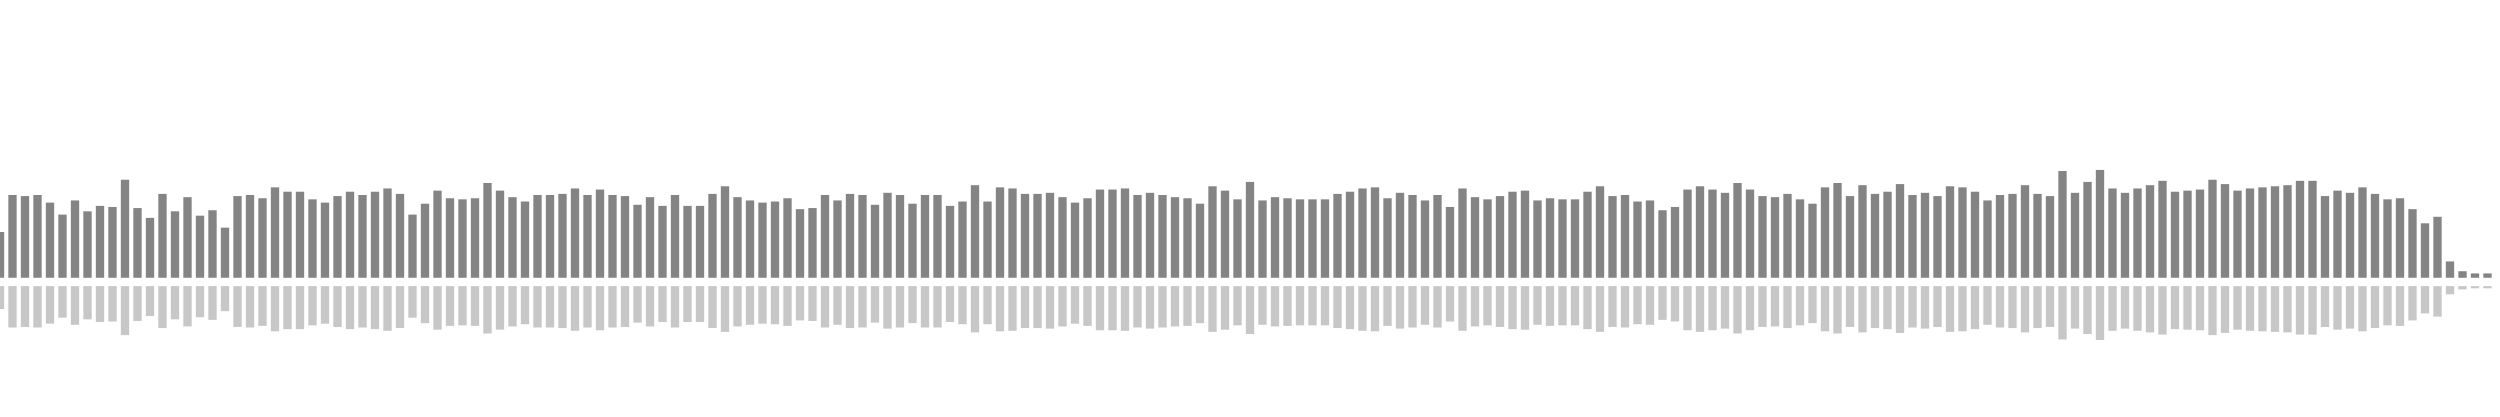 <?xml version="1.0" encoding="UTF-8"?>
<svg version="1.1" width="600" height="100" xmlns="http://www.w3.org/2000/svg">
  <line x1="0" y1="66.667" x2="0" y2="55.686" stroke="#848484" stroke-width="2"/>
  <line x1="0" y1="68.667" x2="0" y2="74.157" stroke="#c7c7c7" stroke-width="2"/>
  <line x1="3" y1="66.667" x2="3" y2="46.797" stroke="#848484" stroke-width="2"/>
  <line x1="3" y1="68.667" x2="3" y2="78.601" stroke="#c7c7c7" stroke-width="2"/>
  <line x1="6" y1="66.667" x2="6" y2="47.059" stroke="#848484" stroke-width="2"/>
  <line x1="6" y1="68.667" x2="6" y2="78.471" stroke="#c7c7c7" stroke-width="2"/>
  <line x1="9" y1="66.667" x2="9" y2="46.797" stroke="#848484" stroke-width="2"/>
  <line x1="9" y1="68.667" x2="9" y2="78.601" stroke="#c7c7c7" stroke-width="2"/>
  <line x1="12" y1="66.667" x2="12" y2="48.627" stroke="#848484" stroke-width="2"/>
  <line x1="12" y1="68.667" x2="12" y2="77.686" stroke="#c7c7c7" stroke-width="2"/>
  <line x1="15" y1="66.667" x2="15" y2="51.503" stroke="#848484" stroke-width="2"/>
  <line x1="15" y1="68.667" x2="15" y2="76.248" stroke="#c7c7c7" stroke-width="2"/>
  <line x1="18" y1="66.667" x2="18" y2="48.105" stroke="#848484" stroke-width="2"/>
  <line x1="18" y1="68.667" x2="18" y2="77.948" stroke="#c7c7c7" stroke-width="2"/>
  <line x1="21" y1="66.667" x2="21" y2="50.719" stroke="#848484" stroke-width="2"/>
  <line x1="21" y1="68.667" x2="21" y2="76.641" stroke="#c7c7c7" stroke-width="2"/>
  <line x1="24" y1="66.667" x2="24" y2="49.412" stroke="#848484" stroke-width="2"/>
  <line x1="24" y1="68.667" x2="24" y2="77.294" stroke="#c7c7c7" stroke-width="2"/>
  <line x1="27" y1="66.667" x2="27" y2="49.673" stroke="#848484" stroke-width="2"/>
  <line x1="27" y1="68.667" x2="27" y2="77.163" stroke="#c7c7c7" stroke-width="2"/>
  <line x1="30" y1="66.667" x2="30" y2="43.137" stroke="#848484" stroke-width="2"/>
  <line x1="30" y1="68.667" x2="30" y2="80.431" stroke="#c7c7c7" stroke-width="2"/>
  <line x1="33" y1="66.667" x2="33" y2="49.935" stroke="#848484" stroke-width="2"/>
  <line x1="33" y1="68.667" x2="33" y2="77.033" stroke="#c7c7c7" stroke-width="2"/>
  <line x1="36" y1="66.667" x2="36" y2="52.288" stroke="#848484" stroke-width="2"/>
  <line x1="36" y1="68.667" x2="36" y2="75.856" stroke="#c7c7c7" stroke-width="2"/>
  <line x1="39" y1="66.667" x2="39" y2="46.536" stroke="#848484" stroke-width="2"/>
  <line x1="39" y1="68.667" x2="39" y2="78.732" stroke="#c7c7c7" stroke-width="2"/>
  <line x1="42" y1="66.667" x2="42" y2="50.719" stroke="#848484" stroke-width="2"/>
  <line x1="42" y1="68.667" x2="42" y2="76.641" stroke="#c7c7c7" stroke-width="2"/>
  <line x1="45" y1="66.667" x2="45" y2="47.32" stroke="#848484" stroke-width="2"/>
  <line x1="45" y1="68.667" x2="45" y2="78.34" stroke="#c7c7c7" stroke-width="2"/>
  <line x1="48" y1="66.667" x2="48" y2="51.765" stroke="#848484" stroke-width="2"/>
  <line x1="48" y1="68.667" x2="48" y2="76.118" stroke="#c7c7c7" stroke-width="2"/>
  <line x1="51" y1="66.667" x2="51" y2="50.458" stroke="#848484" stroke-width="2"/>
  <line x1="51" y1="68.667" x2="51" y2="76.771" stroke="#c7c7c7" stroke-width="2"/>
  <line x1="54" y1="66.667" x2="54" y2="54.641" stroke="#848484" stroke-width="2"/>
  <line x1="54" y1="68.667" x2="54" y2="74.68" stroke="#c7c7c7" stroke-width="2"/>
  <line x1="57" y1="66.667" x2="57" y2="47.059" stroke="#848484" stroke-width="2"/>
  <line x1="57" y1="68.667" x2="57" y2="78.471" stroke="#c7c7c7" stroke-width="2"/>
  <line x1="60" y1="66.667" x2="60" y2="46.797" stroke="#848484" stroke-width="2"/>
  <line x1="60" y1="68.667" x2="60" y2="78.601" stroke="#c7c7c7" stroke-width="2"/>
  <line x1="63" y1="66.667" x2="63" y2="47.582" stroke="#848484" stroke-width="2"/>
  <line x1="63" y1="68.667" x2="63" y2="78.209" stroke="#c7c7c7" stroke-width="2"/>
  <line x1="66" y1="66.667" x2="66" y2="44.967" stroke="#848484" stroke-width="2"/>
  <line x1="66" y1="68.667" x2="66" y2="79.516" stroke="#c7c7c7" stroke-width="2"/>
  <line x1="69" y1="66.667" x2="69" y2="46.013" stroke="#848484" stroke-width="2"/>
  <line x1="69" y1="68.667" x2="69" y2="78.993" stroke="#c7c7c7" stroke-width="2"/>
  <line x1="72" y1="66.667" x2="72" y2="46.013" stroke="#848484" stroke-width="2"/>
  <line x1="72" y1="68.667" x2="72" y2="78.993" stroke="#c7c7c7" stroke-width="2"/>
  <line x1="75" y1="66.667" x2="75" y2="47.843" stroke="#848484" stroke-width="2"/>
  <line x1="75" y1="68.667" x2="75" y2="78.078" stroke="#c7c7c7" stroke-width="2"/>
  <line x1="78" y1="66.667" x2="78" y2="48.627" stroke="#848484" stroke-width="2"/>
  <line x1="78" y1="68.667" x2="78" y2="77.686" stroke="#c7c7c7" stroke-width="2"/>
  <line x1="81" y1="66.667" x2="81" y2="47.059" stroke="#848484" stroke-width="2"/>
  <line x1="81" y1="68.667" x2="81" y2="78.471" stroke="#c7c7c7" stroke-width="2"/>
  <line x1="84" y1="66.667" x2="84" y2="46.013" stroke="#848484" stroke-width="2"/>
  <line x1="84" y1="68.667" x2="84" y2="78.993" stroke="#c7c7c7" stroke-width="2"/>
  <line x1="87" y1="66.667" x2="87" y2="46.797" stroke="#848484" stroke-width="2"/>
  <line x1="87" y1="68.667" x2="87" y2="78.601" stroke="#c7c7c7" stroke-width="2"/>
  <line x1="90" y1="66.667" x2="90" y2="46.013" stroke="#848484" stroke-width="2"/>
  <line x1="90" y1="68.667" x2="90" y2="78.993" stroke="#c7c7c7" stroke-width="2"/>
  <line x1="93" y1="66.667" x2="93" y2="45.229" stroke="#848484" stroke-width="2"/>
  <line x1="93" y1="68.667" x2="93" y2="79.386" stroke="#c7c7c7" stroke-width="2"/>
  <line x1="96" y1="66.667" x2="96" y2="46.536" stroke="#848484" stroke-width="2"/>
  <line x1="96" y1="68.667" x2="96" y2="78.732" stroke="#c7c7c7" stroke-width="2"/>
  <line x1="99" y1="66.667" x2="99" y2="51.503" stroke="#848484" stroke-width="2"/>
  <line x1="99" y1="68.667" x2="99" y2="76.248" stroke="#c7c7c7" stroke-width="2"/>
  <line x1="102" y1="66.667" x2="102" y2="48.889" stroke="#848484" stroke-width="2"/>
  <line x1="102" y1="68.667" x2="102" y2="77.556" stroke="#c7c7c7" stroke-width="2"/>
  <line x1="105" y1="66.667" x2="105" y2="45.752" stroke="#848484" stroke-width="2"/>
  <line x1="105" y1="68.667" x2="105" y2="79.124" stroke="#c7c7c7" stroke-width="2"/>
  <line x1="108" y1="66.667" x2="108" y2="47.582" stroke="#848484" stroke-width="2"/>
  <line x1="108" y1="68.667" x2="108" y2="78.209" stroke="#c7c7c7" stroke-width="2"/>
  <line x1="111" y1="66.667" x2="111" y2="47.843" stroke="#848484" stroke-width="2"/>
  <line x1="111" y1="68.667" x2="111" y2="78.078" stroke="#c7c7c7" stroke-width="2"/>
  <line x1="114" y1="66.667" x2="114" y2="47.582" stroke="#848484" stroke-width="2"/>
  <line x1="114" y1="68.667" x2="114" y2="78.209" stroke="#c7c7c7" stroke-width="2"/>
  <line x1="117" y1="66.667" x2="117" y2="43.922" stroke="#848484" stroke-width="2"/>
  <line x1="117" y1="68.667" x2="117" y2="80.039" stroke="#c7c7c7" stroke-width="2"/>
  <line x1="120" y1="66.667" x2="120" y2="45.752" stroke="#848484" stroke-width="2"/>
  <line x1="120" y1="68.667" x2="120" y2="79.124" stroke="#c7c7c7" stroke-width="2"/>
  <line x1="123" y1="66.667" x2="123" y2="47.32" stroke="#848484" stroke-width="2"/>
  <line x1="123" y1="68.667" x2="123" y2="78.34" stroke="#c7c7c7" stroke-width="2"/>
  <line x1="126" y1="66.667" x2="126" y2="48.366" stroke="#848484" stroke-width="2"/>
  <line x1="126" y1="68.667" x2="126" y2="77.817" stroke="#c7c7c7" stroke-width="2"/>
  <line x1="129" y1="66.667" x2="129" y2="46.797" stroke="#848484" stroke-width="2"/>
  <line x1="129" y1="68.667" x2="129" y2="78.601" stroke="#c7c7c7" stroke-width="2"/>
  <line x1="132" y1="66.667" x2="132" y2="46.797" stroke="#848484" stroke-width="2"/>
  <line x1="132" y1="68.667" x2="132" y2="78.601" stroke="#c7c7c7" stroke-width="2"/>
  <line x1="135" y1="66.667" x2="135" y2="46.536" stroke="#848484" stroke-width="2"/>
  <line x1="135" y1="68.667" x2="135" y2="78.732" stroke="#c7c7c7" stroke-width="2"/>
  <line x1="138" y1="66.667" x2="138" y2="45.229" stroke="#848484" stroke-width="2"/>
  <line x1="138" y1="68.667" x2="138" y2="79.386" stroke="#c7c7c7" stroke-width="2"/>
  <line x1="141" y1="66.667" x2="141" y2="46.797" stroke="#848484" stroke-width="2"/>
  <line x1="141" y1="68.667" x2="141" y2="78.601" stroke="#c7c7c7" stroke-width="2"/>
  <line x1="144" y1="66.667" x2="144" y2="45.49" stroke="#848484" stroke-width="2"/>
  <line x1="144" y1="68.667" x2="144" y2="79.255" stroke="#c7c7c7" stroke-width="2"/>
  <line x1="147" y1="66.667" x2="147" y2="46.797" stroke="#848484" stroke-width="2"/>
  <line x1="147" y1="68.667" x2="147" y2="78.601" stroke="#c7c7c7" stroke-width="2"/>
  <line x1="150" y1="66.667" x2="150" y2="47.059" stroke="#848484" stroke-width="2"/>
  <line x1="150" y1="68.667" x2="150" y2="78.471" stroke="#c7c7c7" stroke-width="2"/>
  <line x1="153" y1="66.667" x2="153" y2="49.15" stroke="#848484" stroke-width="2"/>
  <line x1="153" y1="68.667" x2="153" y2="77.425" stroke="#c7c7c7" stroke-width="2"/>
  <line x1="156" y1="66.667" x2="156" y2="47.32" stroke="#848484" stroke-width="2"/>
  <line x1="156" y1="68.667" x2="156" y2="78.34" stroke="#c7c7c7" stroke-width="2"/>
  <line x1="159" y1="66.667" x2="159" y2="49.412" stroke="#848484" stroke-width="2"/>
  <line x1="159" y1="68.667" x2="159" y2="77.294" stroke="#c7c7c7" stroke-width="2"/>
  <line x1="162" y1="66.667" x2="162" y2="46.797" stroke="#848484" stroke-width="2"/>
  <line x1="162" y1="68.667" x2="162" y2="78.601" stroke="#c7c7c7" stroke-width="2"/>
  <line x1="165" y1="66.667" x2="165" y2="49.412" stroke="#848484" stroke-width="2"/>
  <line x1="165" y1="68.667" x2="165" y2="77.294" stroke="#c7c7c7" stroke-width="2"/>
  <line x1="168" y1="66.667" x2="168" y2="49.412" stroke="#848484" stroke-width="2"/>
  <line x1="168" y1="68.667" x2="168" y2="77.294" stroke="#c7c7c7" stroke-width="2"/>
  <line x1="171" y1="66.667" x2="171" y2="46.536" stroke="#848484" stroke-width="2"/>
  <line x1="171" y1="68.667" x2="171" y2="78.732" stroke="#c7c7c7" stroke-width="2"/>
  <line x1="174" y1="66.667" x2="174" y2="44.706" stroke="#848484" stroke-width="2"/>
  <line x1="174" y1="68.667" x2="174" y2="79.647" stroke="#c7c7c7" stroke-width="2"/>
  <line x1="177" y1="66.667" x2="177" y2="47.32" stroke="#848484" stroke-width="2"/>
  <line x1="177" y1="68.667" x2="177" y2="78.34" stroke="#c7c7c7" stroke-width="2"/>
  <line x1="180" y1="66.667" x2="180" y2="48.105" stroke="#848484" stroke-width="2"/>
  <line x1="180" y1="68.667" x2="180" y2="77.948" stroke="#c7c7c7" stroke-width="2"/>
  <line x1="183" y1="66.667" x2="183" y2="48.627" stroke="#848484" stroke-width="2"/>
  <line x1="183" y1="68.667" x2="183" y2="77.686" stroke="#c7c7c7" stroke-width="2"/>
  <line x1="186" y1="66.667" x2="186" y2="48.366" stroke="#848484" stroke-width="2"/>
  <line x1="186" y1="68.667" x2="186" y2="77.817" stroke="#c7c7c7" stroke-width="2"/>
  <line x1="189" y1="66.667" x2="189" y2="47.582" stroke="#848484" stroke-width="2"/>
  <line x1="189" y1="68.667" x2="189" y2="78.209" stroke="#c7c7c7" stroke-width="2"/>
  <line x1="192" y1="66.667" x2="192" y2="50.196" stroke="#848484" stroke-width="2"/>
  <line x1="192" y1="68.667" x2="192" y2="76.902" stroke="#c7c7c7" stroke-width="2"/>
  <line x1="195" y1="66.667" x2="195" y2="49.935" stroke="#848484" stroke-width="2"/>
  <line x1="195" y1="68.667" x2="195" y2="77.033" stroke="#c7c7c7" stroke-width="2"/>
  <line x1="198" y1="66.667" x2="198" y2="46.797" stroke="#848484" stroke-width="2"/>
  <line x1="198" y1="68.667" x2="198" y2="78.601" stroke="#c7c7c7" stroke-width="2"/>
  <line x1="201" y1="66.667" x2="201" y2="48.105" stroke="#848484" stroke-width="2"/>
  <line x1="201" y1="68.667" x2="201" y2="77.948" stroke="#c7c7c7" stroke-width="2"/>
  <line x1="204" y1="66.667" x2="204" y2="46.536" stroke="#848484" stroke-width="2"/>
  <line x1="204" y1="68.667" x2="204" y2="78.732" stroke="#c7c7c7" stroke-width="2"/>
  <line x1="207" y1="66.667" x2="207" y2="46.797" stroke="#848484" stroke-width="2"/>
  <line x1="207" y1="68.667" x2="207" y2="78.601" stroke="#c7c7c7" stroke-width="2"/>
  <line x1="210" y1="66.667" x2="210" y2="49.15" stroke="#848484" stroke-width="2"/>
  <line x1="210" y1="68.667" x2="210" y2="77.425" stroke="#c7c7c7" stroke-width="2"/>
  <line x1="213" y1="66.667" x2="213" y2="46.275" stroke="#848484" stroke-width="2"/>
  <line x1="213" y1="68.667" x2="213" y2="78.863" stroke="#c7c7c7" stroke-width="2"/>
  <line x1="216" y1="66.667" x2="216" y2="46.797" stroke="#848484" stroke-width="2"/>
  <line x1="216" y1="68.667" x2="216" y2="78.601" stroke="#c7c7c7" stroke-width="2"/>
  <line x1="219" y1="66.667" x2="219" y2="48.889" stroke="#848484" stroke-width="2"/>
  <line x1="219" y1="68.667" x2="219" y2="77.556" stroke="#c7c7c7" stroke-width="2"/>
  <line x1="222" y1="66.667" x2="222" y2="46.797" stroke="#848484" stroke-width="2"/>
  <line x1="222" y1="68.667" x2="222" y2="78.601" stroke="#c7c7c7" stroke-width="2"/>
  <line x1="225" y1="66.667" x2="225" y2="46.797" stroke="#848484" stroke-width="2"/>
  <line x1="225" y1="68.667" x2="225" y2="78.601" stroke="#c7c7c7" stroke-width="2"/>
  <line x1="228" y1="66.667" x2="228" y2="49.412" stroke="#848484" stroke-width="2"/>
  <line x1="228" y1="68.667" x2="228" y2="77.294" stroke="#c7c7c7" stroke-width="2"/>
  <line x1="231" y1="66.667" x2="231" y2="48.366" stroke="#848484" stroke-width="2"/>
  <line x1="231" y1="68.667" x2="231" y2="77.817" stroke="#c7c7c7" stroke-width="2"/>
  <line x1="234" y1="66.667" x2="234" y2="44.444" stroke="#848484" stroke-width="2"/>
  <line x1="234" y1="68.667" x2="234" y2="79.778" stroke="#c7c7c7" stroke-width="2"/>
  <line x1="237" y1="66.667" x2="237" y2="48.366" stroke="#848484" stroke-width="2"/>
  <line x1="237" y1="68.667" x2="237" y2="77.817" stroke="#c7c7c7" stroke-width="2"/>
  <line x1="240" y1="66.667" x2="240" y2="44.967" stroke="#848484" stroke-width="2"/>
  <line x1="240" y1="68.667" x2="240" y2="79.516" stroke="#c7c7c7" stroke-width="2"/>
  <line x1="243" y1="66.667" x2="243" y2="45.229" stroke="#848484" stroke-width="2"/>
  <line x1="243" y1="68.667" x2="243" y2="79.386" stroke="#c7c7c7" stroke-width="2"/>
  <line x1="246" y1="66.667" x2="246" y2="46.536" stroke="#848484" stroke-width="2"/>
  <line x1="246" y1="68.667" x2="246" y2="78.732" stroke="#c7c7c7" stroke-width="2"/>
  <line x1="249" y1="66.667" x2="249" y2="46.536" stroke="#848484" stroke-width="2"/>
  <line x1="249" y1="68.667" x2="249" y2="78.732" stroke="#c7c7c7" stroke-width="2"/>
  <line x1="252" y1="66.667" x2="252" y2="46.275" stroke="#848484" stroke-width="2"/>
  <line x1="252" y1="68.667" x2="252" y2="78.863" stroke="#c7c7c7" stroke-width="2"/>
  <line x1="255" y1="66.667" x2="255" y2="47.32" stroke="#848484" stroke-width="2"/>
  <line x1="255" y1="68.667" x2="255" y2="78.34" stroke="#c7c7c7" stroke-width="2"/>
  <line x1="258" y1="66.667" x2="258" y2="48.627" stroke="#848484" stroke-width="2"/>
  <line x1="258" y1="68.667" x2="258" y2="77.686" stroke="#c7c7c7" stroke-width="2"/>
  <line x1="261" y1="66.667" x2="261" y2="47.582" stroke="#848484" stroke-width="2"/>
  <line x1="261" y1="68.667" x2="261" y2="78.209" stroke="#c7c7c7" stroke-width="2"/>
  <line x1="264" y1="66.667" x2="264" y2="45.49" stroke="#848484" stroke-width="2"/>
  <line x1="264" y1="68.667" x2="264" y2="79.255" stroke="#c7c7c7" stroke-width="2"/>
  <line x1="267" y1="66.667" x2="267" y2="45.49" stroke="#848484" stroke-width="2"/>
  <line x1="267" y1="68.667" x2="267" y2="79.255" stroke="#c7c7c7" stroke-width="2"/>
  <line x1="270" y1="66.667" x2="270" y2="45.229" stroke="#848484" stroke-width="2"/>
  <line x1="270" y1="68.667" x2="270" y2="79.386" stroke="#c7c7c7" stroke-width="2"/>
  <line x1="273" y1="66.667" x2="273" y2="46.797" stroke="#848484" stroke-width="2"/>
  <line x1="273" y1="68.667" x2="273" y2="78.601" stroke="#c7c7c7" stroke-width="2"/>
  <line x1="276" y1="66.667" x2="276" y2="46.275" stroke="#848484" stroke-width="2"/>
  <line x1="276" y1="68.667" x2="276" y2="78.863" stroke="#c7c7c7" stroke-width="2"/>
  <line x1="279" y1="66.667" x2="279" y2="46.797" stroke="#848484" stroke-width="2"/>
  <line x1="279" y1="68.667" x2="279" y2="78.601" stroke="#c7c7c7" stroke-width="2"/>
  <line x1="282" y1="66.667" x2="282" y2="47.32" stroke="#848484" stroke-width="2"/>
  <line x1="282" y1="68.667" x2="282" y2="78.34" stroke="#c7c7c7" stroke-width="2"/>
  <line x1="285" y1="66.667" x2="285" y2="47.582" stroke="#848484" stroke-width="2"/>
  <line x1="285" y1="68.667" x2="285" y2="78.209" stroke="#c7c7c7" stroke-width="2"/>
  <line x1="288" y1="66.667" x2="288" y2="48.889" stroke="#848484" stroke-width="2"/>
  <line x1="288" y1="68.667" x2="288" y2="77.556" stroke="#c7c7c7" stroke-width="2"/>
  <line x1="291" y1="66.667" x2="291" y2="44.706" stroke="#848484" stroke-width="2"/>
  <line x1="291" y1="68.667" x2="291" y2="79.647" stroke="#c7c7c7" stroke-width="2"/>
  <line x1="294" y1="66.667" x2="294" y2="45.752" stroke="#848484" stroke-width="2"/>
  <line x1="294" y1="68.667" x2="294" y2="79.124" stroke="#c7c7c7" stroke-width="2"/>
  <line x1="297" y1="66.667" x2="297" y2="47.843" stroke="#848484" stroke-width="2"/>
  <line x1="297" y1="68.667" x2="297" y2="78.078" stroke="#c7c7c7" stroke-width="2"/>
  <line x1="300" y1="66.667" x2="300" y2="43.66" stroke="#848484" stroke-width="2"/>
  <line x1="300" y1="68.667" x2="300" y2="80.17" stroke="#c7c7c7" stroke-width="2"/>
  <line x1="303" y1="66.667" x2="303" y2="48.105" stroke="#848484" stroke-width="2"/>
  <line x1="303" y1="68.667" x2="303" y2="77.948" stroke="#c7c7c7" stroke-width="2"/>
  <line x1="306" y1="66.667" x2="306" y2="47.32" stroke="#848484" stroke-width="2"/>
  <line x1="306" y1="68.667" x2="306" y2="78.34" stroke="#c7c7c7" stroke-width="2"/>
  <line x1="309" y1="66.667" x2="309" y2="47.582" stroke="#848484" stroke-width="2"/>
  <line x1="309" y1="68.667" x2="309" y2="78.209" stroke="#c7c7c7" stroke-width="2"/>
  <line x1="312" y1="66.667" x2="312" y2="47.843" stroke="#848484" stroke-width="2"/>
  <line x1="312" y1="68.667" x2="312" y2="78.078" stroke="#c7c7c7" stroke-width="2"/>
  <line x1="315" y1="66.667" x2="315" y2="47.843" stroke="#848484" stroke-width="2"/>
  <line x1="315" y1="68.667" x2="315" y2="78.078" stroke="#c7c7c7" stroke-width="2"/>
  <line x1="318" y1="66.667" x2="318" y2="47.843" stroke="#848484" stroke-width="2"/>
  <line x1="318" y1="68.667" x2="318" y2="78.078" stroke="#c7c7c7" stroke-width="2"/>
  <line x1="321" y1="66.667" x2="321" y2="46.536" stroke="#848484" stroke-width="2"/>
  <line x1="321" y1="68.667" x2="321" y2="78.732" stroke="#c7c7c7" stroke-width="2"/>
  <line x1="324" y1="66.667" x2="324" y2="46.013" stroke="#848484" stroke-width="2"/>
  <line x1="324" y1="68.667" x2="324" y2="78.993" stroke="#c7c7c7" stroke-width="2"/>
  <line x1="327" y1="66.667" x2="327" y2="45.229" stroke="#848484" stroke-width="2"/>
  <line x1="327" y1="68.667" x2="327" y2="79.386" stroke="#c7c7c7" stroke-width="2"/>
  <line x1="330" y1="66.667" x2="330" y2="44.967" stroke="#848484" stroke-width="2"/>
  <line x1="330" y1="68.667" x2="330" y2="79.516" stroke="#c7c7c7" stroke-width="2"/>
  <line x1="333" y1="66.667" x2="333" y2="47.582" stroke="#848484" stroke-width="2"/>
  <line x1="333" y1="68.667" x2="333" y2="78.209" stroke="#c7c7c7" stroke-width="2"/>
  <line x1="336" y1="66.667" x2="336" y2="46.275" stroke="#848484" stroke-width="2"/>
  <line x1="336" y1="68.667" x2="336" y2="78.863" stroke="#c7c7c7" stroke-width="2"/>
  <line x1="339" y1="66.667" x2="339" y2="46.797" stroke="#848484" stroke-width="2"/>
  <line x1="339" y1="68.667" x2="339" y2="78.601" stroke="#c7c7c7" stroke-width="2"/>
  <line x1="342" y1="66.667" x2="342" y2="48.105" stroke="#848484" stroke-width="2"/>
  <line x1="342" y1="68.667" x2="342" y2="77.948" stroke="#c7c7c7" stroke-width="2"/>
  <line x1="345" y1="66.667" x2="345" y2="46.797" stroke="#848484" stroke-width="2"/>
  <line x1="345" y1="68.667" x2="345" y2="78.601" stroke="#c7c7c7" stroke-width="2"/>
  <line x1="348" y1="66.667" x2="348" y2="49.673" stroke="#848484" stroke-width="2"/>
  <line x1="348" y1="68.667" x2="348" y2="77.163" stroke="#c7c7c7" stroke-width="2"/>
  <line x1="351" y1="66.667" x2="351" y2="45.229" stroke="#848484" stroke-width="2"/>
  <line x1="351" y1="68.667" x2="351" y2="79.386" stroke="#c7c7c7" stroke-width="2"/>
  <line x1="354" y1="66.667" x2="354" y2="47.32" stroke="#848484" stroke-width="2"/>
  <line x1="354" y1="68.667" x2="354" y2="78.34" stroke="#c7c7c7" stroke-width="2"/>
  <line x1="357" y1="66.667" x2="357" y2="47.843" stroke="#848484" stroke-width="2"/>
  <line x1="357" y1="68.667" x2="357" y2="78.078" stroke="#c7c7c7" stroke-width="2"/>
  <line x1="360" y1="66.667" x2="360" y2="47.059" stroke="#848484" stroke-width="2"/>
  <line x1="360" y1="68.667" x2="360" y2="78.471" stroke="#c7c7c7" stroke-width="2"/>
  <line x1="363" y1="66.667" x2="363" y2="46.013" stroke="#848484" stroke-width="2"/>
  <line x1="363" y1="68.667" x2="363" y2="78.993" stroke="#c7c7c7" stroke-width="2"/>
  <line x1="366" y1="66.667" x2="366" y2="45.752" stroke="#848484" stroke-width="2"/>
  <line x1="366" y1="68.667" x2="366" y2="79.124" stroke="#c7c7c7" stroke-width="2"/>
  <line x1="369" y1="66.667" x2="369" y2="48.105" stroke="#848484" stroke-width="2"/>
  <line x1="369" y1="68.667" x2="369" y2="77.948" stroke="#c7c7c7" stroke-width="2"/>
  <line x1="372" y1="66.667" x2="372" y2="47.582" stroke="#848484" stroke-width="2"/>
  <line x1="372" y1="68.667" x2="372" y2="78.209" stroke="#c7c7c7" stroke-width="2"/>
  <line x1="375" y1="66.667" x2="375" y2="47.843" stroke="#848484" stroke-width="2"/>
  <line x1="375" y1="68.667" x2="375" y2="78.078" stroke="#c7c7c7" stroke-width="2"/>
  <line x1="378" y1="66.667" x2="378" y2="47.843" stroke="#848484" stroke-width="2"/>
  <line x1="378" y1="68.667" x2="378" y2="78.078" stroke="#c7c7c7" stroke-width="2"/>
  <line x1="381" y1="66.667" x2="381" y2="46.013" stroke="#848484" stroke-width="2"/>
  <line x1="381" y1="68.667" x2="381" y2="78.993" stroke="#c7c7c7" stroke-width="2"/>
  <line x1="384" y1="66.667" x2="384" y2="44.706" stroke="#848484" stroke-width="2"/>
  <line x1="384" y1="68.667" x2="384" y2="79.647" stroke="#c7c7c7" stroke-width="2"/>
  <line x1="387" y1="66.667" x2="387" y2="47.059" stroke="#848484" stroke-width="2"/>
  <line x1="387" y1="68.667" x2="387" y2="78.471" stroke="#c7c7c7" stroke-width="2"/>
  <line x1="390" y1="66.667" x2="390" y2="46.797" stroke="#848484" stroke-width="2"/>
  <line x1="390" y1="68.667" x2="390" y2="78.601" stroke="#c7c7c7" stroke-width="2"/>
  <line x1="393" y1="66.667" x2="393" y2="48.366" stroke="#848484" stroke-width="2"/>
  <line x1="393" y1="68.667" x2="393" y2="77.817" stroke="#c7c7c7" stroke-width="2"/>
  <line x1="396" y1="66.667" x2="396" y2="48.105" stroke="#848484" stroke-width="2"/>
  <line x1="396" y1="68.667" x2="396" y2="77.948" stroke="#c7c7c7" stroke-width="2"/>
  <line x1="399" y1="66.667" x2="399" y2="50.458" stroke="#848484" stroke-width="2"/>
  <line x1="399" y1="68.667" x2="399" y2="76.771" stroke="#c7c7c7" stroke-width="2"/>
  <line x1="402" y1="66.667" x2="402" y2="49.673" stroke="#848484" stroke-width="2"/>
  <line x1="402" y1="68.667" x2="402" y2="77.163" stroke="#c7c7c7" stroke-width="2"/>
  <line x1="405" y1="66.667" x2="405" y2="45.49" stroke="#848484" stroke-width="2"/>
  <line x1="405" y1="68.667" x2="405" y2="79.255" stroke="#c7c7c7" stroke-width="2"/>
  <line x1="408" y1="66.667" x2="408" y2="44.706" stroke="#848484" stroke-width="2"/>
  <line x1="408" y1="68.667" x2="408" y2="79.647" stroke="#c7c7c7" stroke-width="2"/>
  <line x1="411" y1="66.667" x2="411" y2="45.49" stroke="#848484" stroke-width="2"/>
  <line x1="411" y1="68.667" x2="411" y2="79.255" stroke="#c7c7c7" stroke-width="2"/>
  <line x1="414" y1="66.667" x2="414" y2="46.275" stroke="#848484" stroke-width="2"/>
  <line x1="414" y1="68.667" x2="414" y2="78.863" stroke="#c7c7c7" stroke-width="2"/>
  <line x1="417" y1="66.667" x2="417" y2="43.922" stroke="#848484" stroke-width="2"/>
  <line x1="417" y1="68.667" x2="417" y2="80.039" stroke="#c7c7c7" stroke-width="2"/>
  <line x1="420" y1="66.667" x2="420" y2="45.49" stroke="#848484" stroke-width="2"/>
  <line x1="420" y1="68.667" x2="420" y2="79.255" stroke="#c7c7c7" stroke-width="2"/>
  <line x1="423" y1="66.667" x2="423" y2="47.059" stroke="#848484" stroke-width="2"/>
  <line x1="423" y1="68.667" x2="423" y2="78.471" stroke="#c7c7c7" stroke-width="2"/>
  <line x1="426" y1="66.667" x2="426" y2="47.32" stroke="#848484" stroke-width="2"/>
  <line x1="426" y1="68.667" x2="426" y2="78.34" stroke="#c7c7c7" stroke-width="2"/>
  <line x1="429" y1="66.667" x2="429" y2="46.536" stroke="#848484" stroke-width="2"/>
  <line x1="429" y1="68.667" x2="429" y2="78.732" stroke="#c7c7c7" stroke-width="2"/>
  <line x1="432" y1="66.667" x2="432" y2="47.843" stroke="#848484" stroke-width="2"/>
  <line x1="432" y1="68.667" x2="432" y2="78.078" stroke="#c7c7c7" stroke-width="2"/>
  <line x1="435" y1="66.667" x2="435" y2="48.889" stroke="#848484" stroke-width="2"/>
  <line x1="435" y1="68.667" x2="435" y2="77.556" stroke="#c7c7c7" stroke-width="2"/>
  <line x1="438" y1="66.667" x2="438" y2="44.967" stroke="#848484" stroke-width="2"/>
  <line x1="438" y1="68.667" x2="438" y2="79.516" stroke="#c7c7c7" stroke-width="2"/>
  <line x1="441" y1="66.667" x2="441" y2="43.922" stroke="#848484" stroke-width="2"/>
  <line x1="441" y1="68.667" x2="441" y2="80.039" stroke="#c7c7c7" stroke-width="2"/>
  <line x1="444" y1="66.667" x2="444" y2="47.059" stroke="#848484" stroke-width="2"/>
  <line x1="444" y1="68.667" x2="444" y2="78.471" stroke="#c7c7c7" stroke-width="2"/>
  <line x1="447" y1="66.667" x2="447" y2="44.444" stroke="#848484" stroke-width="2"/>
  <line x1="447" y1="68.667" x2="447" y2="79.778" stroke="#c7c7c7" stroke-width="2"/>
  <line x1="450" y1="66.667" x2="450" y2="46.536" stroke="#848484" stroke-width="2"/>
  <line x1="450" y1="68.667" x2="450" y2="78.732" stroke="#c7c7c7" stroke-width="2"/>
  <line x1="453" y1="66.667" x2="453" y2="46.013" stroke="#848484" stroke-width="2"/>
  <line x1="453" y1="68.667" x2="453" y2="78.993" stroke="#c7c7c7" stroke-width="2"/>
  <line x1="456" y1="66.667" x2="456" y2="44.183" stroke="#848484" stroke-width="2"/>
  <line x1="456" y1="68.667" x2="456" y2="79.908" stroke="#c7c7c7" stroke-width="2"/>
  <line x1="459" y1="66.667" x2="459" y2="46.797" stroke="#848484" stroke-width="2"/>
  <line x1="459" y1="68.667" x2="459" y2="78.601" stroke="#c7c7c7" stroke-width="2"/>
  <line x1="462" y1="66.667" x2="462" y2="46.275" stroke="#848484" stroke-width="2"/>
  <line x1="462" y1="68.667" x2="462" y2="78.863" stroke="#c7c7c7" stroke-width="2"/>
  <line x1="465" y1="66.667" x2="465" y2="47.059" stroke="#848484" stroke-width="2"/>
  <line x1="465" y1="68.667" x2="465" y2="78.471" stroke="#c7c7c7" stroke-width="2"/>
  <line x1="468" y1="66.667" x2="468" y2="44.706" stroke="#848484" stroke-width="2"/>
  <line x1="468" y1="68.667" x2="468" y2="79.647" stroke="#c7c7c7" stroke-width="2"/>
  <line x1="471" y1="66.667" x2="471" y2="44.967" stroke="#848484" stroke-width="2"/>
  <line x1="471" y1="68.667" x2="471" y2="79.516" stroke="#c7c7c7" stroke-width="2"/>
  <line x1="474" y1="66.667" x2="474" y2="46.013" stroke="#848484" stroke-width="2"/>
  <line x1="474" y1="68.667" x2="474" y2="78.993" stroke="#c7c7c7" stroke-width="2"/>
  <line x1="477" y1="66.667" x2="477" y2="48.105" stroke="#848484" stroke-width="2"/>
  <line x1="477" y1="68.667" x2="477" y2="77.948" stroke="#c7c7c7" stroke-width="2"/>
  <line x1="480" y1="66.667" x2="480" y2="46.797" stroke="#848484" stroke-width="2"/>
  <line x1="480" y1="68.667" x2="480" y2="78.601" stroke="#c7c7c7" stroke-width="2"/>
  <line x1="483" y1="66.667" x2="483" y2="46.536" stroke="#848484" stroke-width="2"/>
  <line x1="483" y1="68.667" x2="483" y2="78.732" stroke="#c7c7c7" stroke-width="2"/>
  <line x1="486" y1="66.667" x2="486" y2="44.444" stroke="#848484" stroke-width="2"/>
  <line x1="486" y1="68.667" x2="486" y2="79.778" stroke="#c7c7c7" stroke-width="2"/>
  <line x1="489" y1="66.667" x2="489" y2="46.536" stroke="#848484" stroke-width="2"/>
  <line x1="489" y1="68.667" x2="489" y2="78.732" stroke="#c7c7c7" stroke-width="2"/>
  <line x1="492" y1="66.667" x2="492" y2="47.059" stroke="#848484" stroke-width="2"/>
  <line x1="492" y1="68.667" x2="492" y2="78.471" stroke="#c7c7c7" stroke-width="2"/>
  <line x1="495" y1="66.667" x2="495" y2="41.046" stroke="#848484" stroke-width="2"/>
  <line x1="495" y1="68.667" x2="495" y2="81.477" stroke="#c7c7c7" stroke-width="2"/>
  <line x1="498" y1="66.667" x2="498" y2="46.275" stroke="#848484" stroke-width="2"/>
  <line x1="498" y1="68.667" x2="498" y2="78.863" stroke="#c7c7c7" stroke-width="2"/>
  <line x1="501" y1="66.667" x2="501" y2="43.66" stroke="#848484" stroke-width="2"/>
  <line x1="501" y1="68.667" x2="501" y2="80.17" stroke="#c7c7c7" stroke-width="2"/>
  <line x1="504" y1="66.667" x2="504" y2="40.784" stroke="#848484" stroke-width="2"/>
  <line x1="504" y1="68.667" x2="504" y2="81.608" stroke="#c7c7c7" stroke-width="2"/>
  <line x1="507" y1="66.667" x2="507" y2="45.229" stroke="#848484" stroke-width="2"/>
  <line x1="507" y1="68.667" x2="507" y2="79.386" stroke="#c7c7c7" stroke-width="2"/>
  <line x1="510" y1="66.667" x2="510" y2="46.275" stroke="#848484" stroke-width="2"/>
  <line x1="510" y1="68.667" x2="510" y2="78.863" stroke="#c7c7c7" stroke-width="2"/>
  <line x1="513" y1="66.667" x2="513" y2="45.229" stroke="#848484" stroke-width="2"/>
  <line x1="513" y1="68.667" x2="513" y2="79.386" stroke="#c7c7c7" stroke-width="2"/>
  <line x1="516" y1="66.667" x2="516" y2="44.444" stroke="#848484" stroke-width="2"/>
  <line x1="516" y1="68.667" x2="516" y2="79.778" stroke="#c7c7c7" stroke-width="2"/>
  <line x1="519" y1="66.667" x2="519" y2="43.399" stroke="#848484" stroke-width="2"/>
  <line x1="519" y1="68.667" x2="519" y2="80.301" stroke="#c7c7c7" stroke-width="2"/>
  <line x1="522" y1="66.667" x2="522" y2="46.013" stroke="#848484" stroke-width="2"/>
  <line x1="522" y1="68.667" x2="522" y2="78.993" stroke="#c7c7c7" stroke-width="2"/>
  <line x1="525" y1="66.667" x2="525" y2="45.752" stroke="#848484" stroke-width="2"/>
  <line x1="525" y1="68.667" x2="525" y2="79.124" stroke="#c7c7c7" stroke-width="2"/>
  <line x1="528" y1="66.667" x2="528" y2="45.49" stroke="#848484" stroke-width="2"/>
  <line x1="528" y1="68.667" x2="528" y2="79.255" stroke="#c7c7c7" stroke-width="2"/>
  <line x1="531" y1="66.667" x2="531" y2="43.137" stroke="#848484" stroke-width="2"/>
  <line x1="531" y1="68.667" x2="531" y2="80.431" stroke="#c7c7c7" stroke-width="2"/>
  <line x1="534" y1="66.667" x2="534" y2="44.183" stroke="#848484" stroke-width="2"/>
  <line x1="534" y1="68.667" x2="534" y2="79.908" stroke="#c7c7c7" stroke-width="2"/>
  <line x1="537" y1="66.667" x2="537" y2="45.752" stroke="#848484" stroke-width="2"/>
  <line x1="537" y1="68.667" x2="537" y2="79.124" stroke="#c7c7c7" stroke-width="2"/>
  <line x1="540" y1="66.667" x2="540" y2="45.229" stroke="#848484" stroke-width="2"/>
  <line x1="540" y1="68.667" x2="540" y2="79.386" stroke="#c7c7c7" stroke-width="2"/>
  <line x1="543" y1="66.667" x2="543" y2="44.967" stroke="#848484" stroke-width="2"/>
  <line x1="543" y1="68.667" x2="543" y2="79.516" stroke="#c7c7c7" stroke-width="2"/>
  <line x1="546" y1="66.667" x2="546" y2="44.706" stroke="#848484" stroke-width="2"/>
  <line x1="546" y1="68.667" x2="546" y2="79.647" stroke="#c7c7c7" stroke-width="2"/>
  <line x1="549" y1="66.667" x2="549" y2="44.444" stroke="#848484" stroke-width="2"/>
  <line x1="549" y1="68.667" x2="549" y2="79.778" stroke="#c7c7c7" stroke-width="2"/>
  <line x1="552" y1="66.667" x2="552" y2="43.399" stroke="#848484" stroke-width="2"/>
  <line x1="552" y1="68.667" x2="552" y2="80.301" stroke="#c7c7c7" stroke-width="2"/>
  <line x1="555" y1="66.667" x2="555" y2="43.399" stroke="#848484" stroke-width="2"/>
  <line x1="555" y1="68.667" x2="555" y2="80.301" stroke="#c7c7c7" stroke-width="2"/>
  <line x1="558" y1="66.667" x2="558" y2="47.059" stroke="#848484" stroke-width="2"/>
  <line x1="558" y1="68.667" x2="558" y2="78.471" stroke="#c7c7c7" stroke-width="2"/>
  <line x1="561" y1="66.667" x2="561" y2="45.752" stroke="#848484" stroke-width="2"/>
  <line x1="561" y1="68.667" x2="561" y2="79.124" stroke="#c7c7c7" stroke-width="2"/>
  <line x1="564" y1="66.667" x2="564" y2="46.275" stroke="#848484" stroke-width="2"/>
  <line x1="564" y1="68.667" x2="564" y2="78.863" stroke="#c7c7c7" stroke-width="2"/>
  <line x1="567" y1="66.667" x2="567" y2="44.967" stroke="#848484" stroke-width="2"/>
  <line x1="567" y1="68.667" x2="567" y2="79.516" stroke="#c7c7c7" stroke-width="2"/>
  <line x1="570" y1="66.667" x2="570" y2="46.536" stroke="#848484" stroke-width="2"/>
  <line x1="570" y1="68.667" x2="570" y2="78.732" stroke="#c7c7c7" stroke-width="2"/>
  <line x1="573" y1="66.667" x2="573" y2="47.843" stroke="#848484" stroke-width="2"/>
  <line x1="573" y1="68.667" x2="573" y2="78.078" stroke="#c7c7c7" stroke-width="2"/>
  <line x1="576" y1="66.667" x2="576" y2="47.582" stroke="#848484" stroke-width="2"/>
  <line x1="576" y1="68.667" x2="576" y2="78.209" stroke="#c7c7c7" stroke-width="2"/>
  <line x1="579" y1="66.667" x2="579" y2="50.196" stroke="#848484" stroke-width="2"/>
  <line x1="579" y1="68.667" x2="579" y2="76.902" stroke="#c7c7c7" stroke-width="2"/>
  <line x1="582" y1="66.667" x2="582" y2="53.595" stroke="#848484" stroke-width="2"/>
  <line x1="582" y1="68.667" x2="582" y2="75.203" stroke="#c7c7c7" stroke-width="2"/>
  <line x1="585" y1="66.667" x2="585" y2="52.026" stroke="#848484" stroke-width="2"/>
  <line x1="585" y1="68.667" x2="585" y2="75.987" stroke="#c7c7c7" stroke-width="2"/>
  <line x1="588" y1="66.667" x2="588" y2="62.745" stroke="#848484" stroke-width="2"/>
  <line x1="588" y1="68.667" x2="588" y2="70.627" stroke="#c7c7c7" stroke-width="2"/>
  <line x1="591" y1="66.667" x2="591" y2="65.098" stroke="#848484" stroke-width="2"/>
  <line x1="591" y1="68.667" x2="591" y2="69.451" stroke="#c7c7c7" stroke-width="2"/>
  <line x1="594" y1="66.667" x2="594" y2="65.621" stroke="#848484" stroke-width="2"/>
  <line x1="594" y1="68.667" x2="594" y2="69.19" stroke="#c7c7c7" stroke-width="2"/>
  <line x1="597" y1="66.667" x2="597" y2="65.621" stroke="#848484" stroke-width="2"/>
  <line x1="597" y1="68.667" x2="597" y2="69.19" stroke="#c7c7c7" stroke-width="2"/>
</svg>
